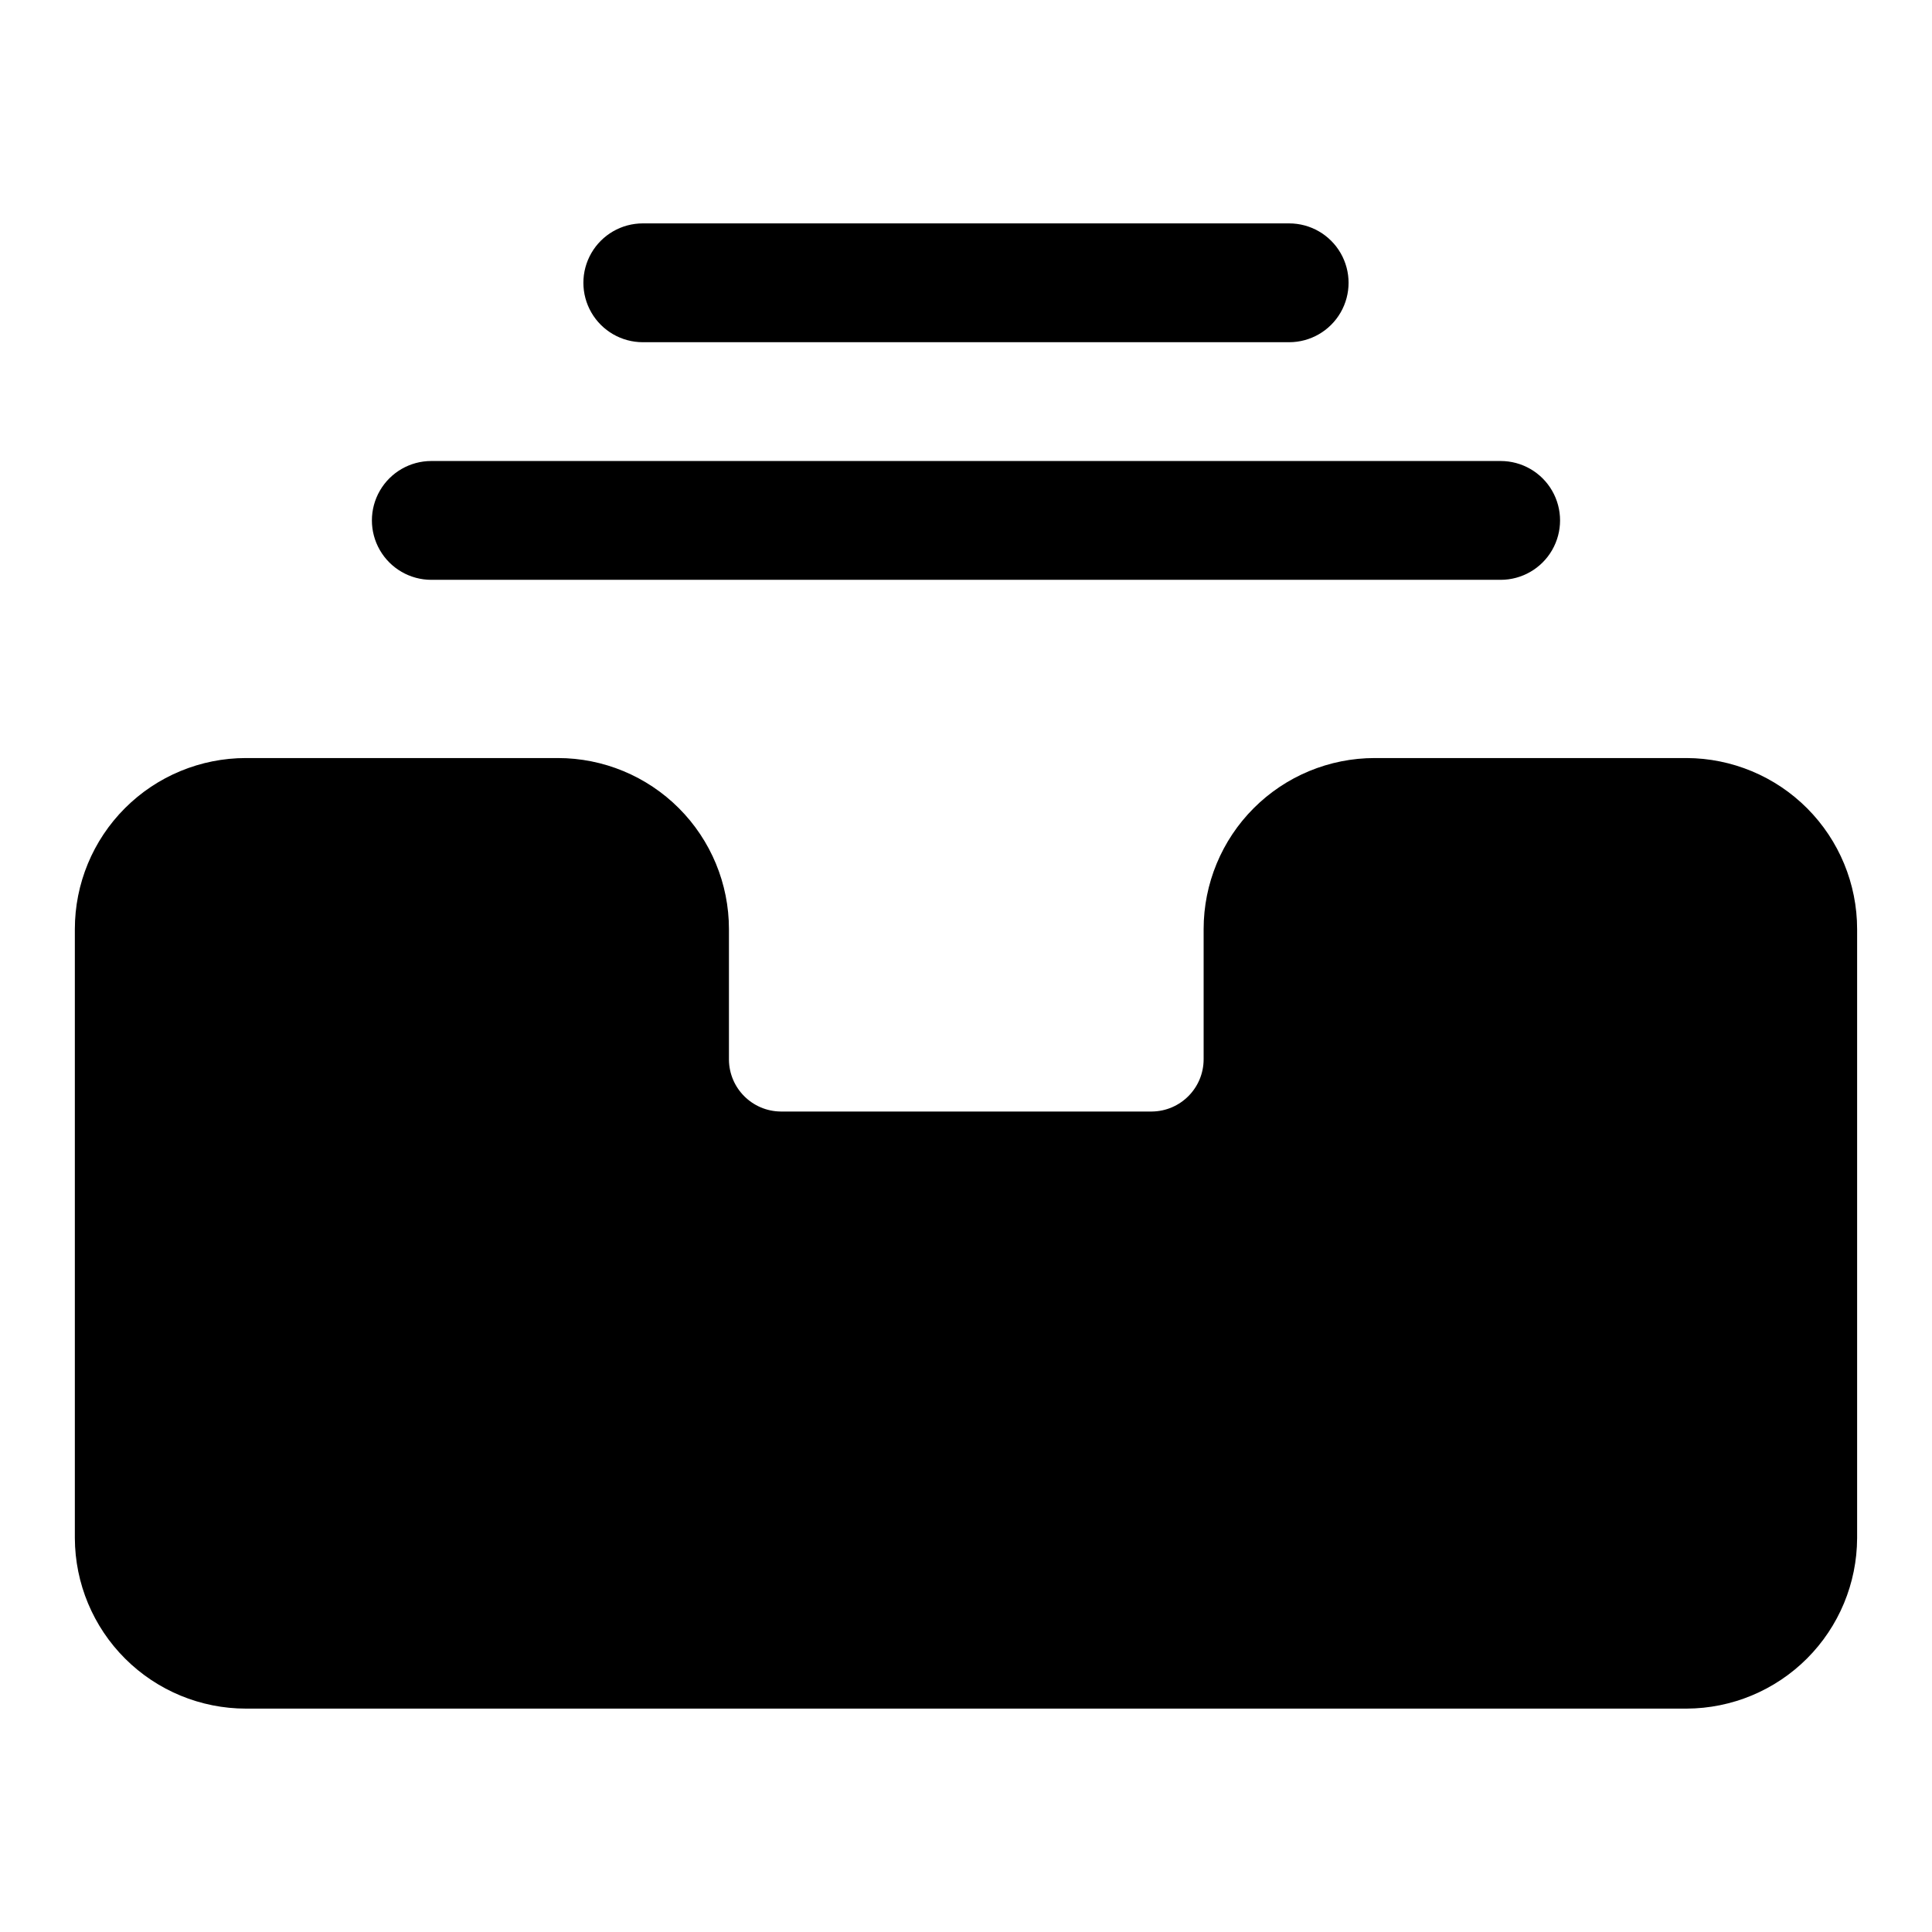 <?xml version="1.0" encoding="UTF-8"?>
<!-- Uploaded to: SVG Repo, www.svgrepo.com, Generator: SVG Repo Mixer Tools -->
<svg fill="#000000" width="800px" height="800px" version="1.1" viewBox="144 144 512 512" xmlns="http://www.w3.org/2000/svg">
 <g>
  <path d="m590.97 344.89h-82.656c-12.023 0-23.559 4.777-32.062 13.281-8.504 8.504-13.277 20.035-13.277 32.062v34.48-0.004c0 7.594-6.109 13.77-13.699 13.855h-98.398c-7.531-0.082-13.613-6.168-13.699-13.695v-34.637c0-12.027-4.777-23.559-13.281-32.062-8.504-8.504-20.035-13.281-32.062-13.281h-82.656c-12.023 0-23.559 4.777-32.062 13.281-8.504 8.504-13.281 20.035-13.281 32.062v161.38c0.043 12 4.84 23.492 13.34 31.961 8.496 8.469 20.008 13.227 32.004 13.227h381.79c11.973-0.043 23.441-4.816 31.906-13.281 8.465-8.465 13.238-19.934 13.281-31.906v-161.38c0-12-4.758-23.508-13.227-32.008s-19.961-13.293-31.961-13.336z"/>
  <path d="m258.3 297.66h283.39c5.625 0 10.82-3.004 13.633-7.875 2.812-4.871 2.812-10.871 0-15.742s-8.008-7.871-13.633-7.871h-283.39c-5.625 0-10.82 3-13.633 7.871s-2.812 10.871 0 15.742c2.812 4.871 8.008 7.875 13.633 7.875z"/>
  <path d="m314.35 234.69h171.29c5.625 0 10.824-3.004 13.637-7.875s2.812-10.871 0-15.742c-2.812-4.871-8.012-7.871-13.637-7.871h-171.29c-5.625 0-10.824 3-13.637 7.871-2.812 4.871-2.812 10.871 0 15.742s8.012 7.875 13.637 7.875z"/>
 </g>
</svg>